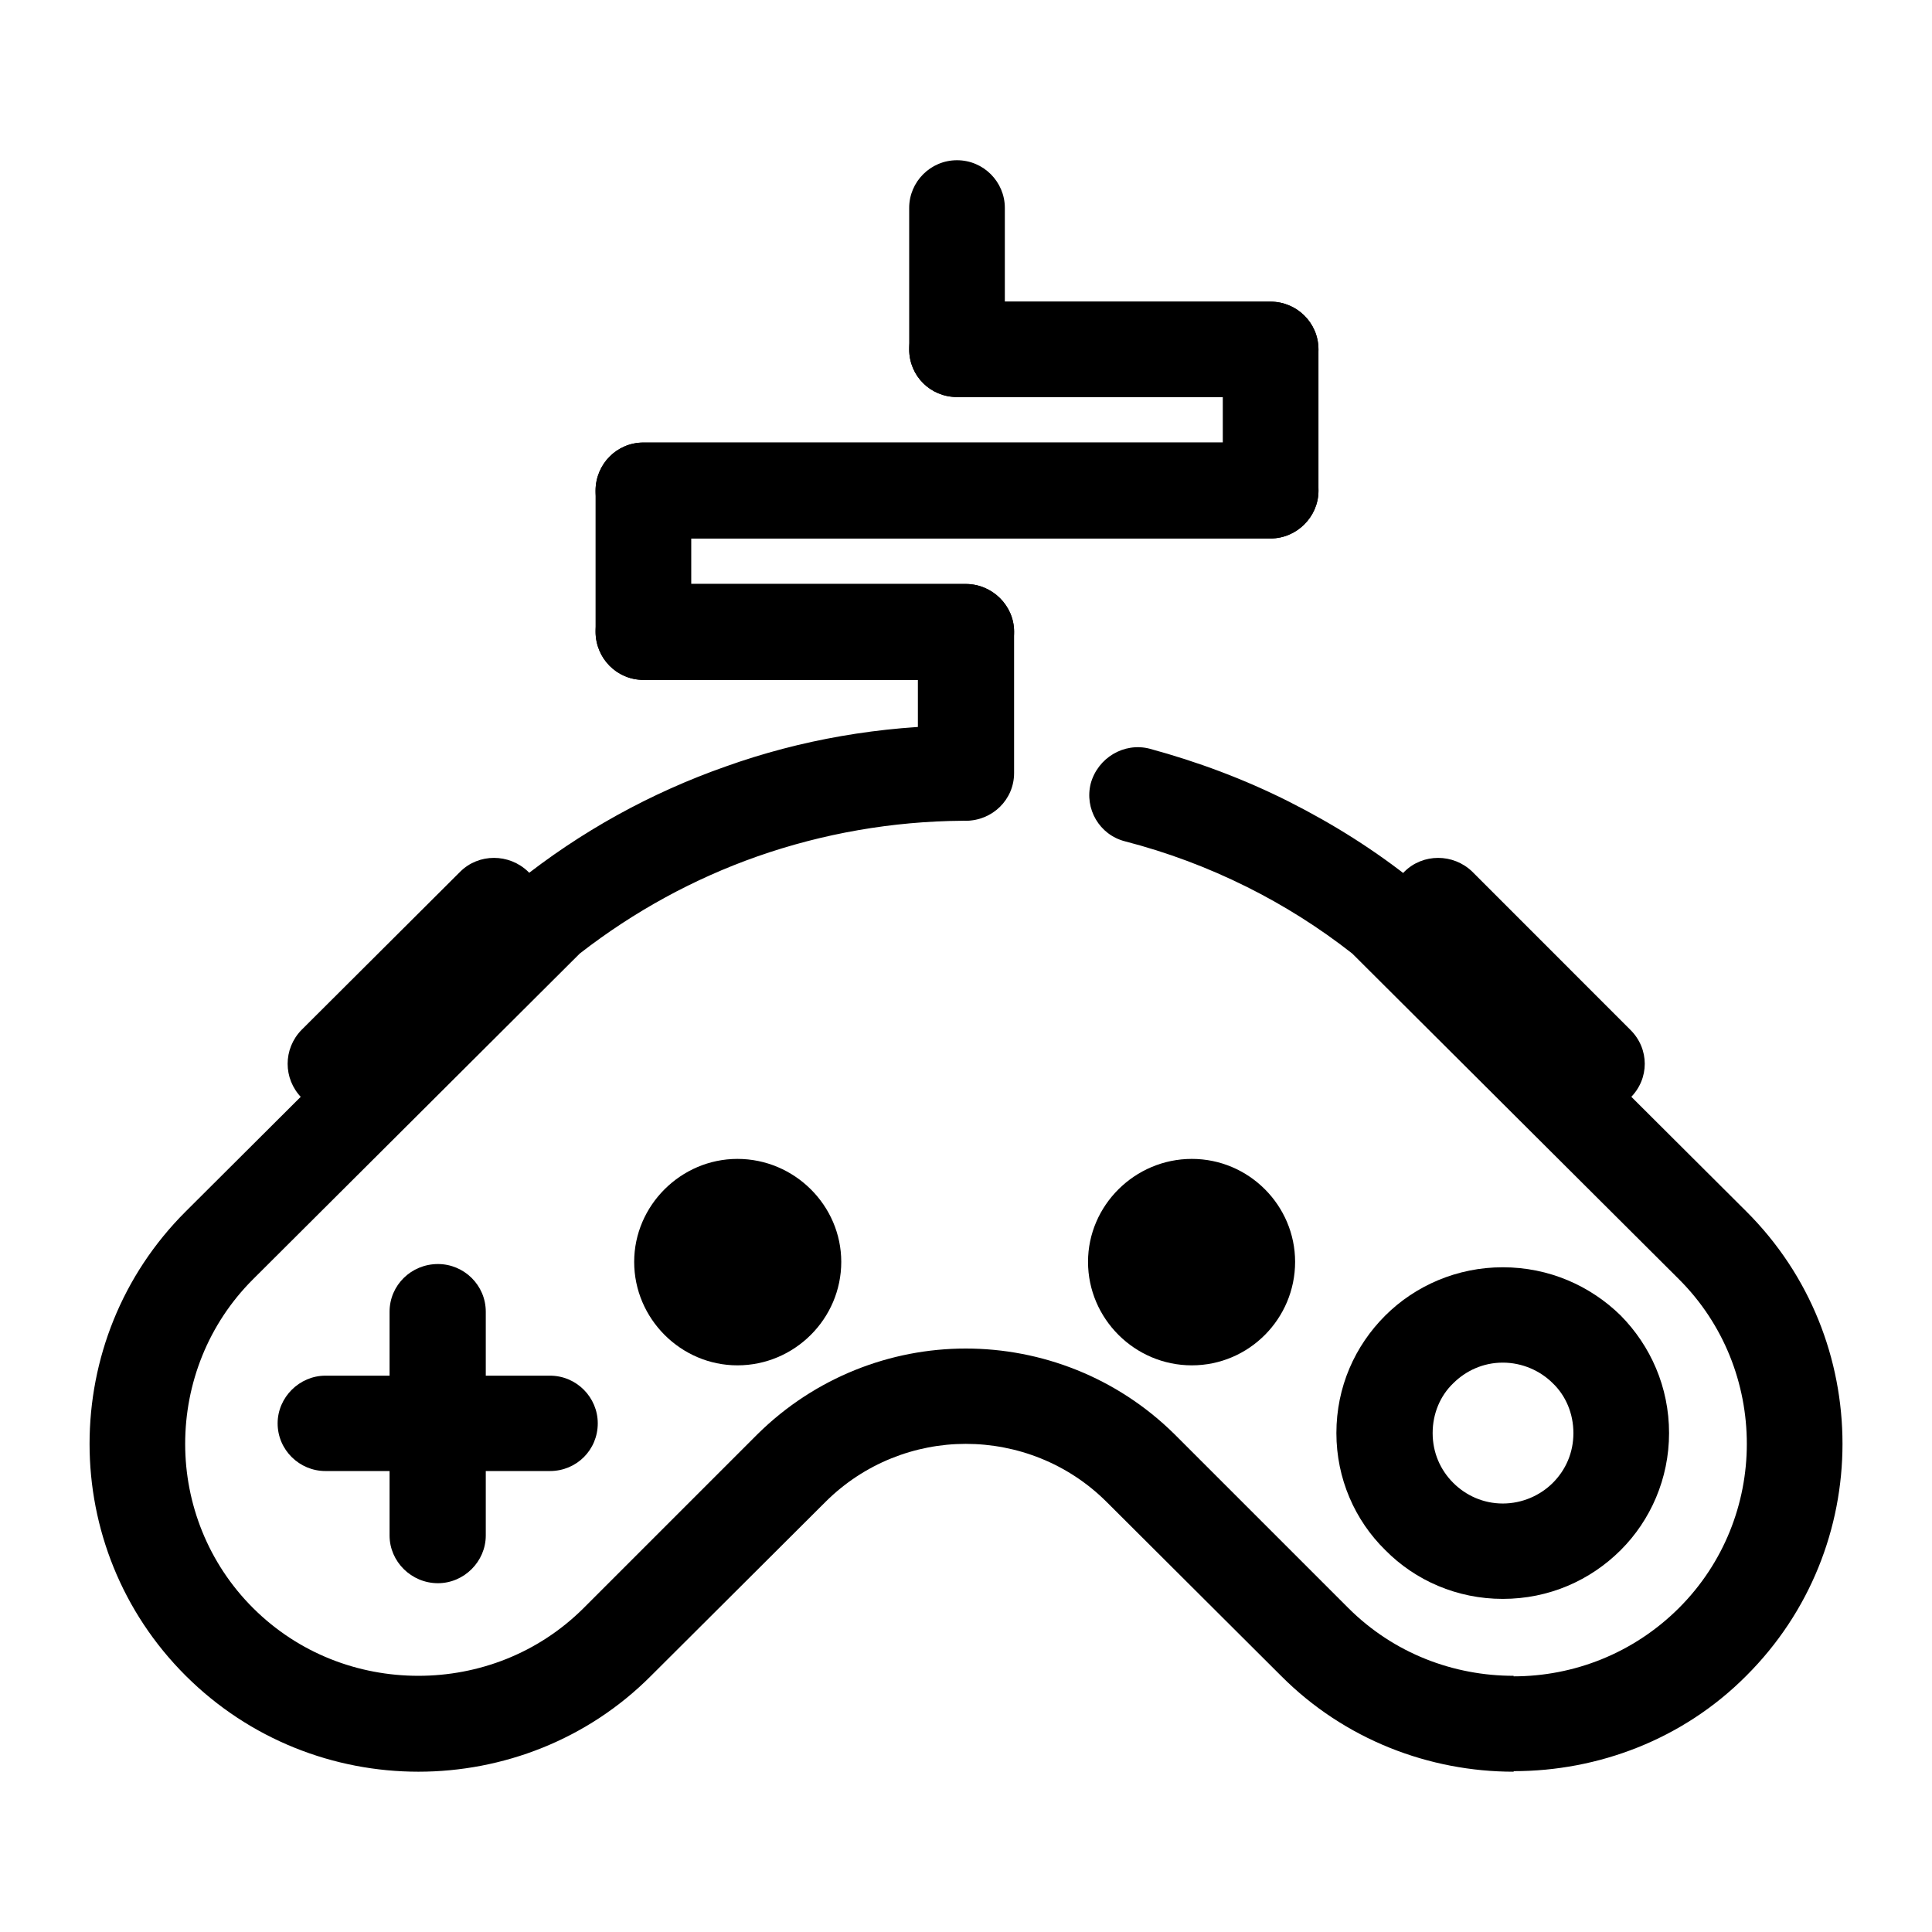 <?xml version="1.0" encoding="UTF-8"?>
<!-- Uploaded to: SVG Find, www.svgrepo.com, Generator: SVG Find Mixer Tools -->
<svg fill="#000000" width="800px" height="800px" version="1.1" viewBox="144 144 512 512" xmlns="http://www.w3.org/2000/svg">
 <g>
  <path d="m398.77 336.24c6.914 0 12.676 5.602 12.676 12.637 0 6.891-5.617 12.637-12.531 12.637-18.293 0.145-36.734 3.305-54.305 9.477-16.711 5.891-32.555 14.504-46.961 25.703l-86.57 86.301c-11.957 11.922-18.008 27.715-18.008 43.656 0 15.793 6.051 31.594 18.008 43.508 12.102 12.062 27.945 17.949 43.793 17.949 15.844 0 31.691-5.891 43.793-17.949l46.094-46.094c15.27-15.078 35.293-22.688 55.168-22.688 20.02 0 40.043 7.613 55.312 22.688l46.094 46.094c12.102 12.062 27.945 17.949 43.793 17.949v0.141c15.844 0 31.691-6.031 43.793-18.094 11.957-11.922 18.008-27.715 18.008-43.508 0-15.941-6.051-31.734-18.008-43.656l-86.57-86.301c-8.785-6.891-18.148-12.781-27.945-17.664-10.375-5.168-21.176-9.191-32.266-12.062-6.769-1.723-10.801-8.613-9.074-15.367 1.875-6.75 8.785-10.914 15.559-9.191 12.676 3.445 25.066 8.039 37.02 14.07 11.668 5.891 22.902 12.922 33.418 21.398l1.008 0.715 0.145 0.145 86.57 86.301c17 16.941 25.496 39.203 25.496 61.605 0 22.258-8.5 44.516-25.496 61.461-16.852 16.941-39.324 25.277-61.652 25.277v0.145c-22.328 0-44.797-8.473-61.652-25.418l-46.238-46.098c-10.227-10.195-23.766-15.367-37.309-15.367-13.395 0-26.934 5.168-37.16 15.367l-46.238 46.098c-16.852 16.941-39.324 25.418-61.652 25.418-22.328 0-44.652-8.473-61.652-25.418-17-16.941-25.496-39.203-25.496-61.461 0-22.398 8.5-44.664 25.496-61.605l86.57-86.301 0.145-0.145 1.008-0.715c17-13.645 35.719-23.84 55.312-30.73 20.016-7.172 41.191-10.766 62.508-10.906z"/>
  <path d="m247.24 491.62c0-7.039 5.762-12.637 12.82-12.637 6.914 0 12.676 5.602 12.676 12.637v59.309c0 6.891-5.762 12.637-12.676 12.637-7.059 0-12.82-5.742-12.82-12.637z"/>
  <path d="m230.25 533.84c-6.914 0-12.676-5.602-12.676-12.637 0-6.891 5.762-12.637 12.676-12.637h59.488c7.059 0 12.676 5.742 12.676 12.637 0 7.039-5.617 12.637-12.676 12.637z"/>
  <path d="m542.24 479.84c12.242 0 23.191 4.883 31.258 12.781 7.918 8.039 12.82 18.953 12.82 31.16 0 12.062-4.898 23.121-12.82 31.02-8.066 8.039-19.016 12.922-31.258 12.922-12.102 0-23.191-4.883-31.117-12.922-8.066-7.898-12.965-18.953-12.965-31.02 0-12.207 4.898-23.121 12.965-31.16 7.926-7.902 19.023-12.781 31.117-12.781zm13.258 30.727c-3.316-3.305-8.066-5.457-13.25-5.457s-9.793 2.156-13.109 5.457c-3.457 3.305-5.473 8.039-5.473 13.211 0 5.168 2.016 9.766 5.473 13.211 3.316 3.305 7.918 5.457 13.109 5.457 5.188 0 9.941-2.156 13.25-5.457 3.457-3.445 5.473-8.039 5.473-13.211-0.004-5.172-2.019-9.906-5.473-13.211z"/>
  <path d="m265.96 375.01c4.898-4.883 12.965-4.883 18.008 0 4.898 5.027 4.898 13.07 0 17.949l-42.059 41.934c-5.043 4.883-12.965 4.883-18.008 0-4.898-5.027-4.898-12.922 0-17.949z"/>
  <path d="m516.17 392.96c-5.043-4.883-5.043-12.922 0-17.949 4.898-4.883 12.965-4.883 18.008 0l41.918 41.934c5.043 5.027 5.043 12.922 0 17.949-4.898 4.883-12.965 4.883-17.859 0z"/>
  <path d="m339.43 505.83c15.125 0 27.512-12.348 27.512-27.426 0-14.934-12.391-27.285-27.512-27.285-14.977 0-27.367 12.348-27.367 27.285-0.004 15.074 12.383 27.426 27.367 27.426z" fill-rule="evenodd"/>
  <path d="m480.73 223.94c6.914 0 12.676 5.602 12.676 12.637 0 7.039-5.762 12.637-12.676 12.637h-83.113c-7.059 0-12.676-5.602-12.676-12.637v-37.477c0-6.891 5.617-12.637 12.676-12.637s12.676 5.742 12.676 12.637v24.844z"/>
  <path d="m397.62 249.22c-7.059 0-12.676-5.602-12.676-12.637 0-7.039 5.617-12.637 12.676-12.637h83.113c6.914 0 12.676 5.602 12.676 12.637v37.477c0 6.891-5.762 12.637-12.676 12.637h-166.23c-7.059 0-12.676-5.742-12.676-12.637 0-7.039 5.617-12.781 12.676-12.781h153.55v-12.062z"/>
  <path d="m399.93 298.76c7.059 0 12.82 5.742 12.82 12.637 0 7.039-5.762 12.781-12.82 12.781h-85.422c-7.059 0-12.676-5.742-12.676-12.781v-37.336c0-7.039 5.617-12.781 12.676-12.781h166.23c6.914 0 12.676 5.742 12.676 12.781 0 6.891-5.762 12.637-12.676 12.637l-153.55-0.004v12.062h72.746z"/>
  <path d="m314.51 324.18c-7.059 0-12.676-5.742-12.676-12.781 0-6.891 5.617-12.637 12.676-12.637h85.414c7.059 0 12.82 5.742 12.82 12.637v37.477c0 7.039-5.762 12.637-12.82 12.637-6.914 0-12.676-5.602-12.676-12.637v-24.695z"/>
  <path d="m459.85 505.83c15.125 0 27.367-12.348 27.367-27.426 0-14.934-12.242-27.285-27.367-27.285s-27.512 12.348-27.512 27.285c0.004 15.074 12.387 27.426 27.512 27.426z" fill-rule="evenodd"/>
 </g>
</svg>